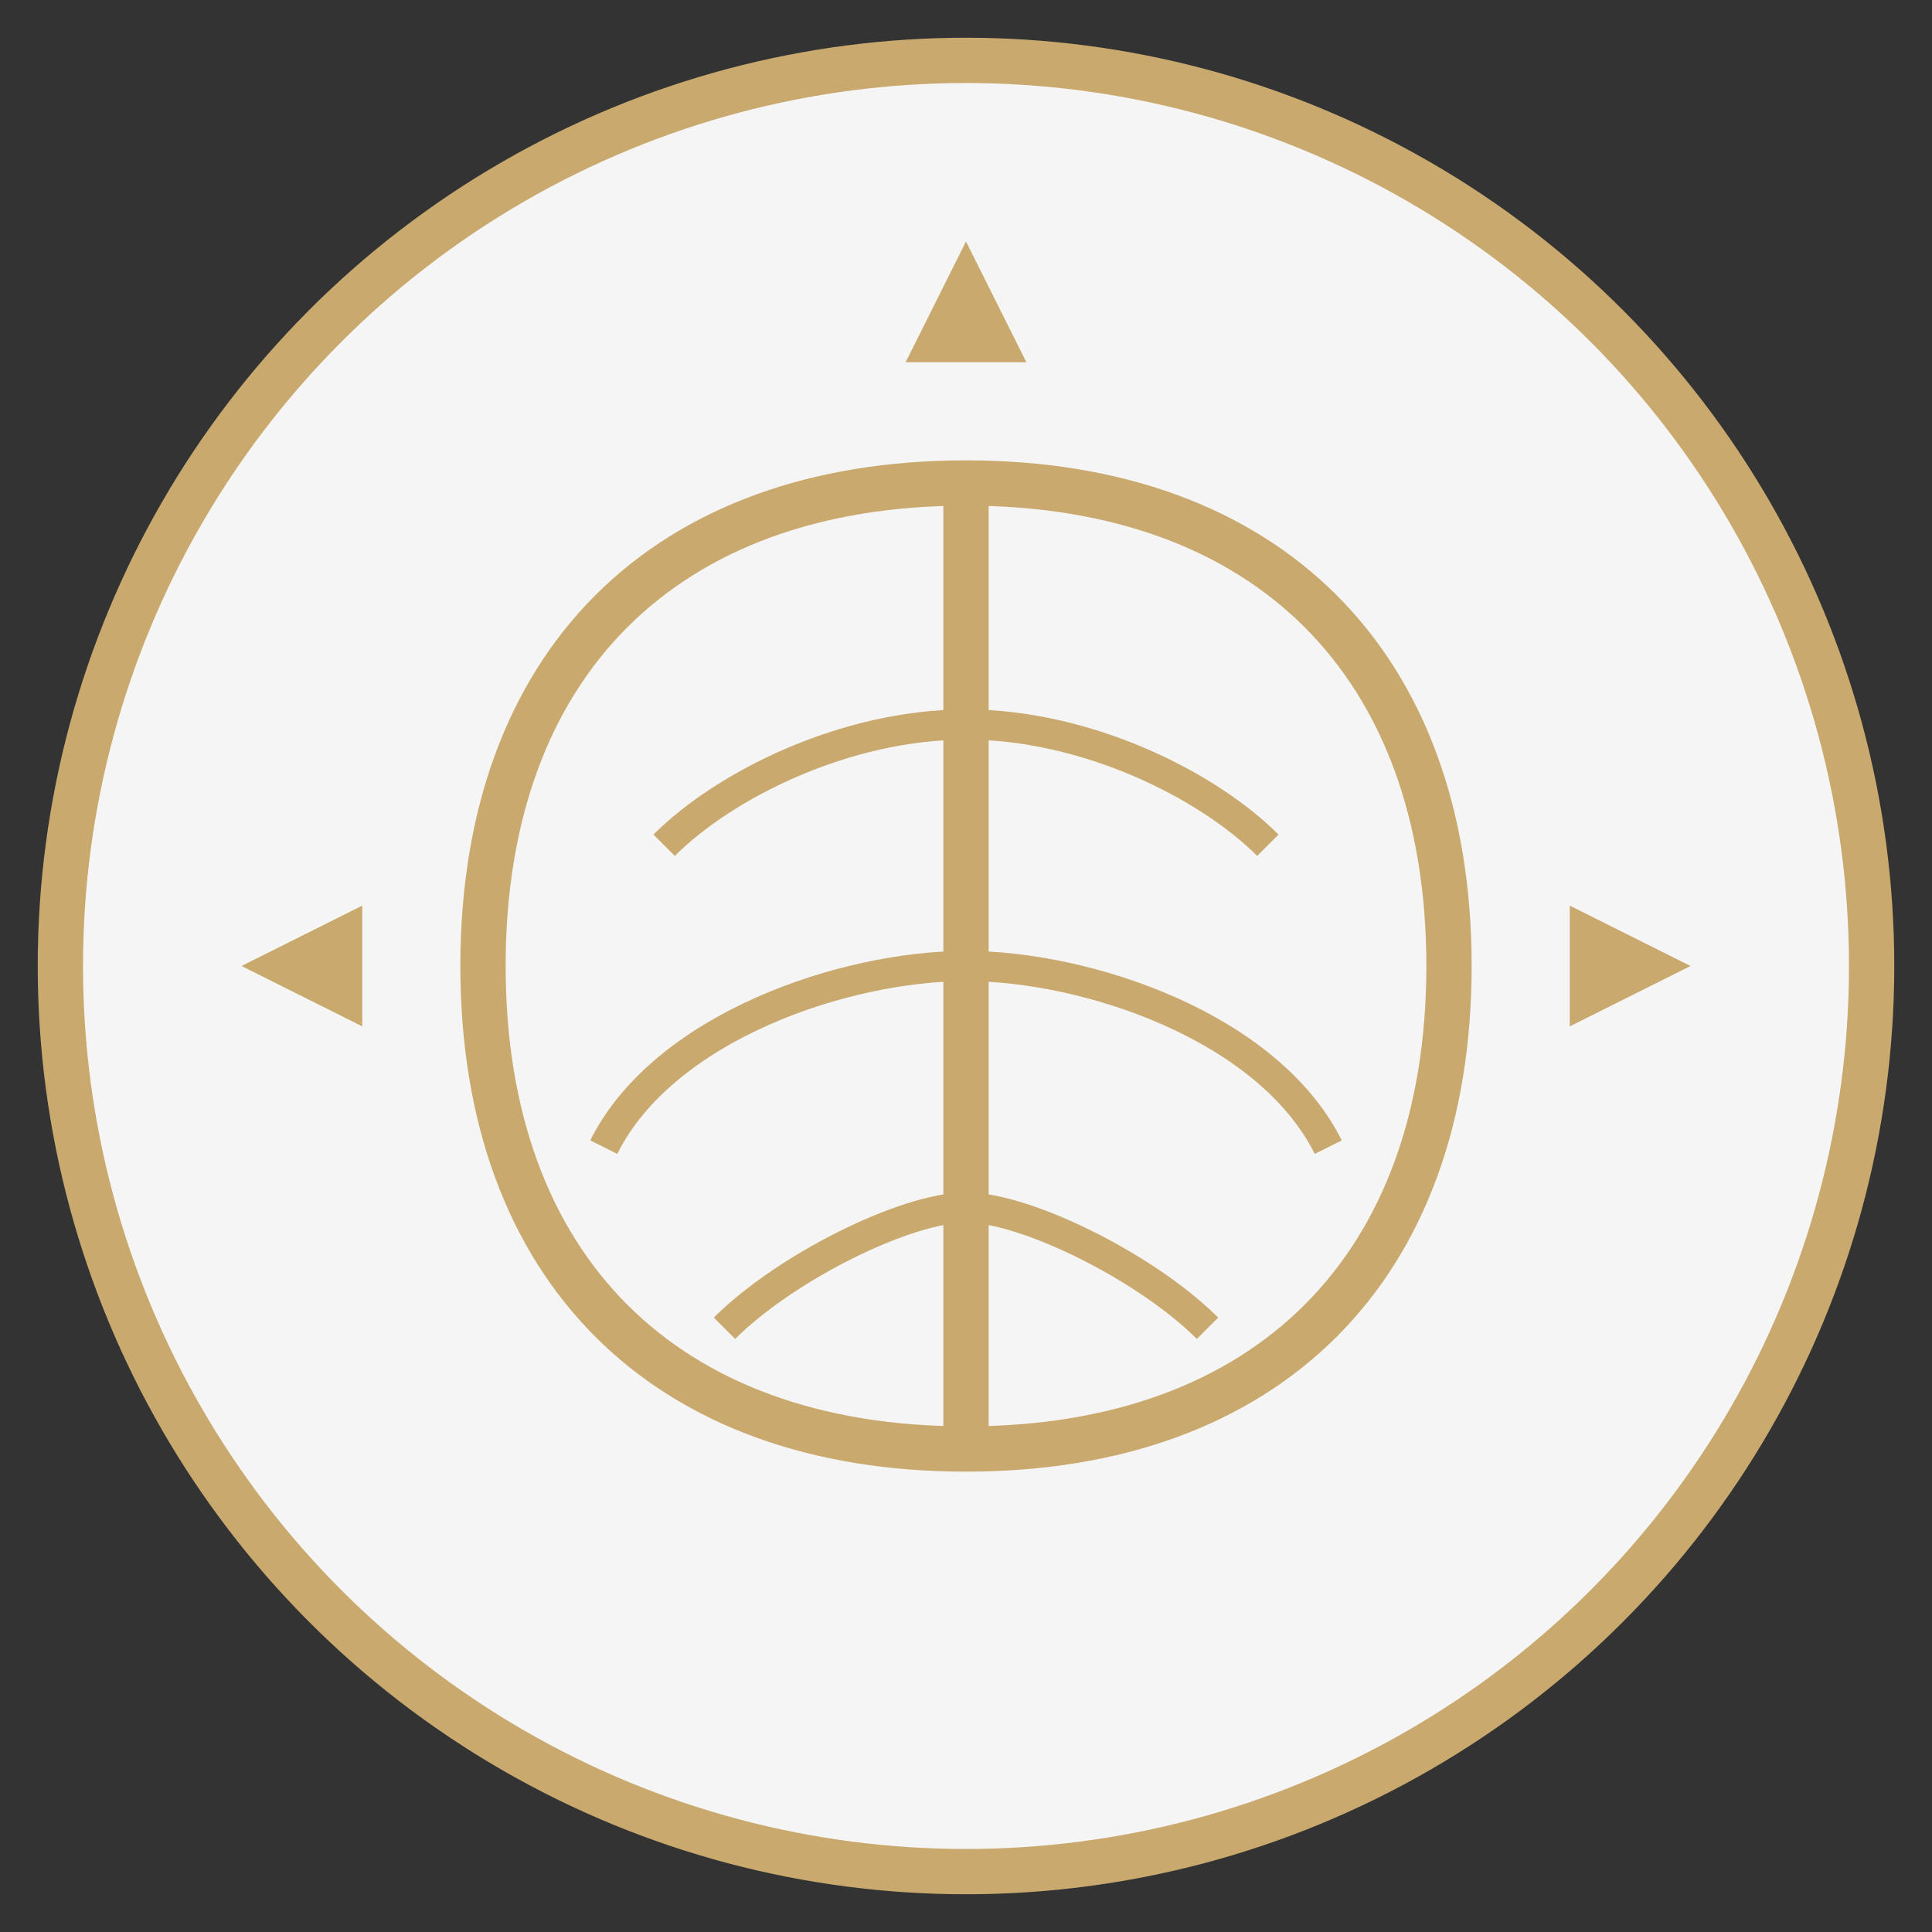 <svg xmlns="http://www.w3.org/2000/svg" viewBox="0 0 64 64" width="64" height="64">
  <rect x="0" y="0" width="64" height="64" fill="#333333" stroke="none"/>
  <!-- Base Circle -->
  <circle cx="32" cy="32" r="30" fill="#F5F5F5" stroke="#C9A96E" stroke-width="1.5" />
  
  <!-- Leaf Shape -->
  <path d="M32 16C42 16 48 22 48 32C48 42 42 48 32 48C22 48 16 42 16 32C16 22 22 16 32 16Z" fill="none" stroke="#C9A96E" stroke-width="1.5" />
  
  <!-- Leaf Vein -->
  <path d="M32 16C32 32 32 48 32 48" fill="none" stroke="#C9A96E" stroke-width="1.5" />
  
  <!-- Side Veins -->
  <path d="M32 24C36 24 40 26 42 28" fill="none" stroke="#C9A96E" stroke-width="1" />
  <path d="M32 32C36 32 42 34 44 38" fill="none" stroke="#C9A96E" stroke-width="1" />
  <path d="M32 40C34 40 38 42 40 44" fill="none" stroke="#C9A96E" stroke-width="1" />
  
  <path d="M32 24C28 24 24 26 22 28" fill="none" stroke="#C9A96E" stroke-width="1" />
  <path d="M32 32C28 32 22 34 20 38" fill="none" stroke="#C9A96E" stroke-width="1" />
  <path d="M32 40C30 40 26 42 24 44" fill="none" stroke="#C9A96E" stroke-width="1" />
  
  <!-- Recycling Symbol -->
  <path d="M30 12L34 12L32 8Z" fill="#C9A96E" />
  <path d="M52 30L52 34L56 32Z" fill="#C9A96E" />
  <path d="M12 30L12 34L8 32Z" fill="#C9A96E" />
</svg> 